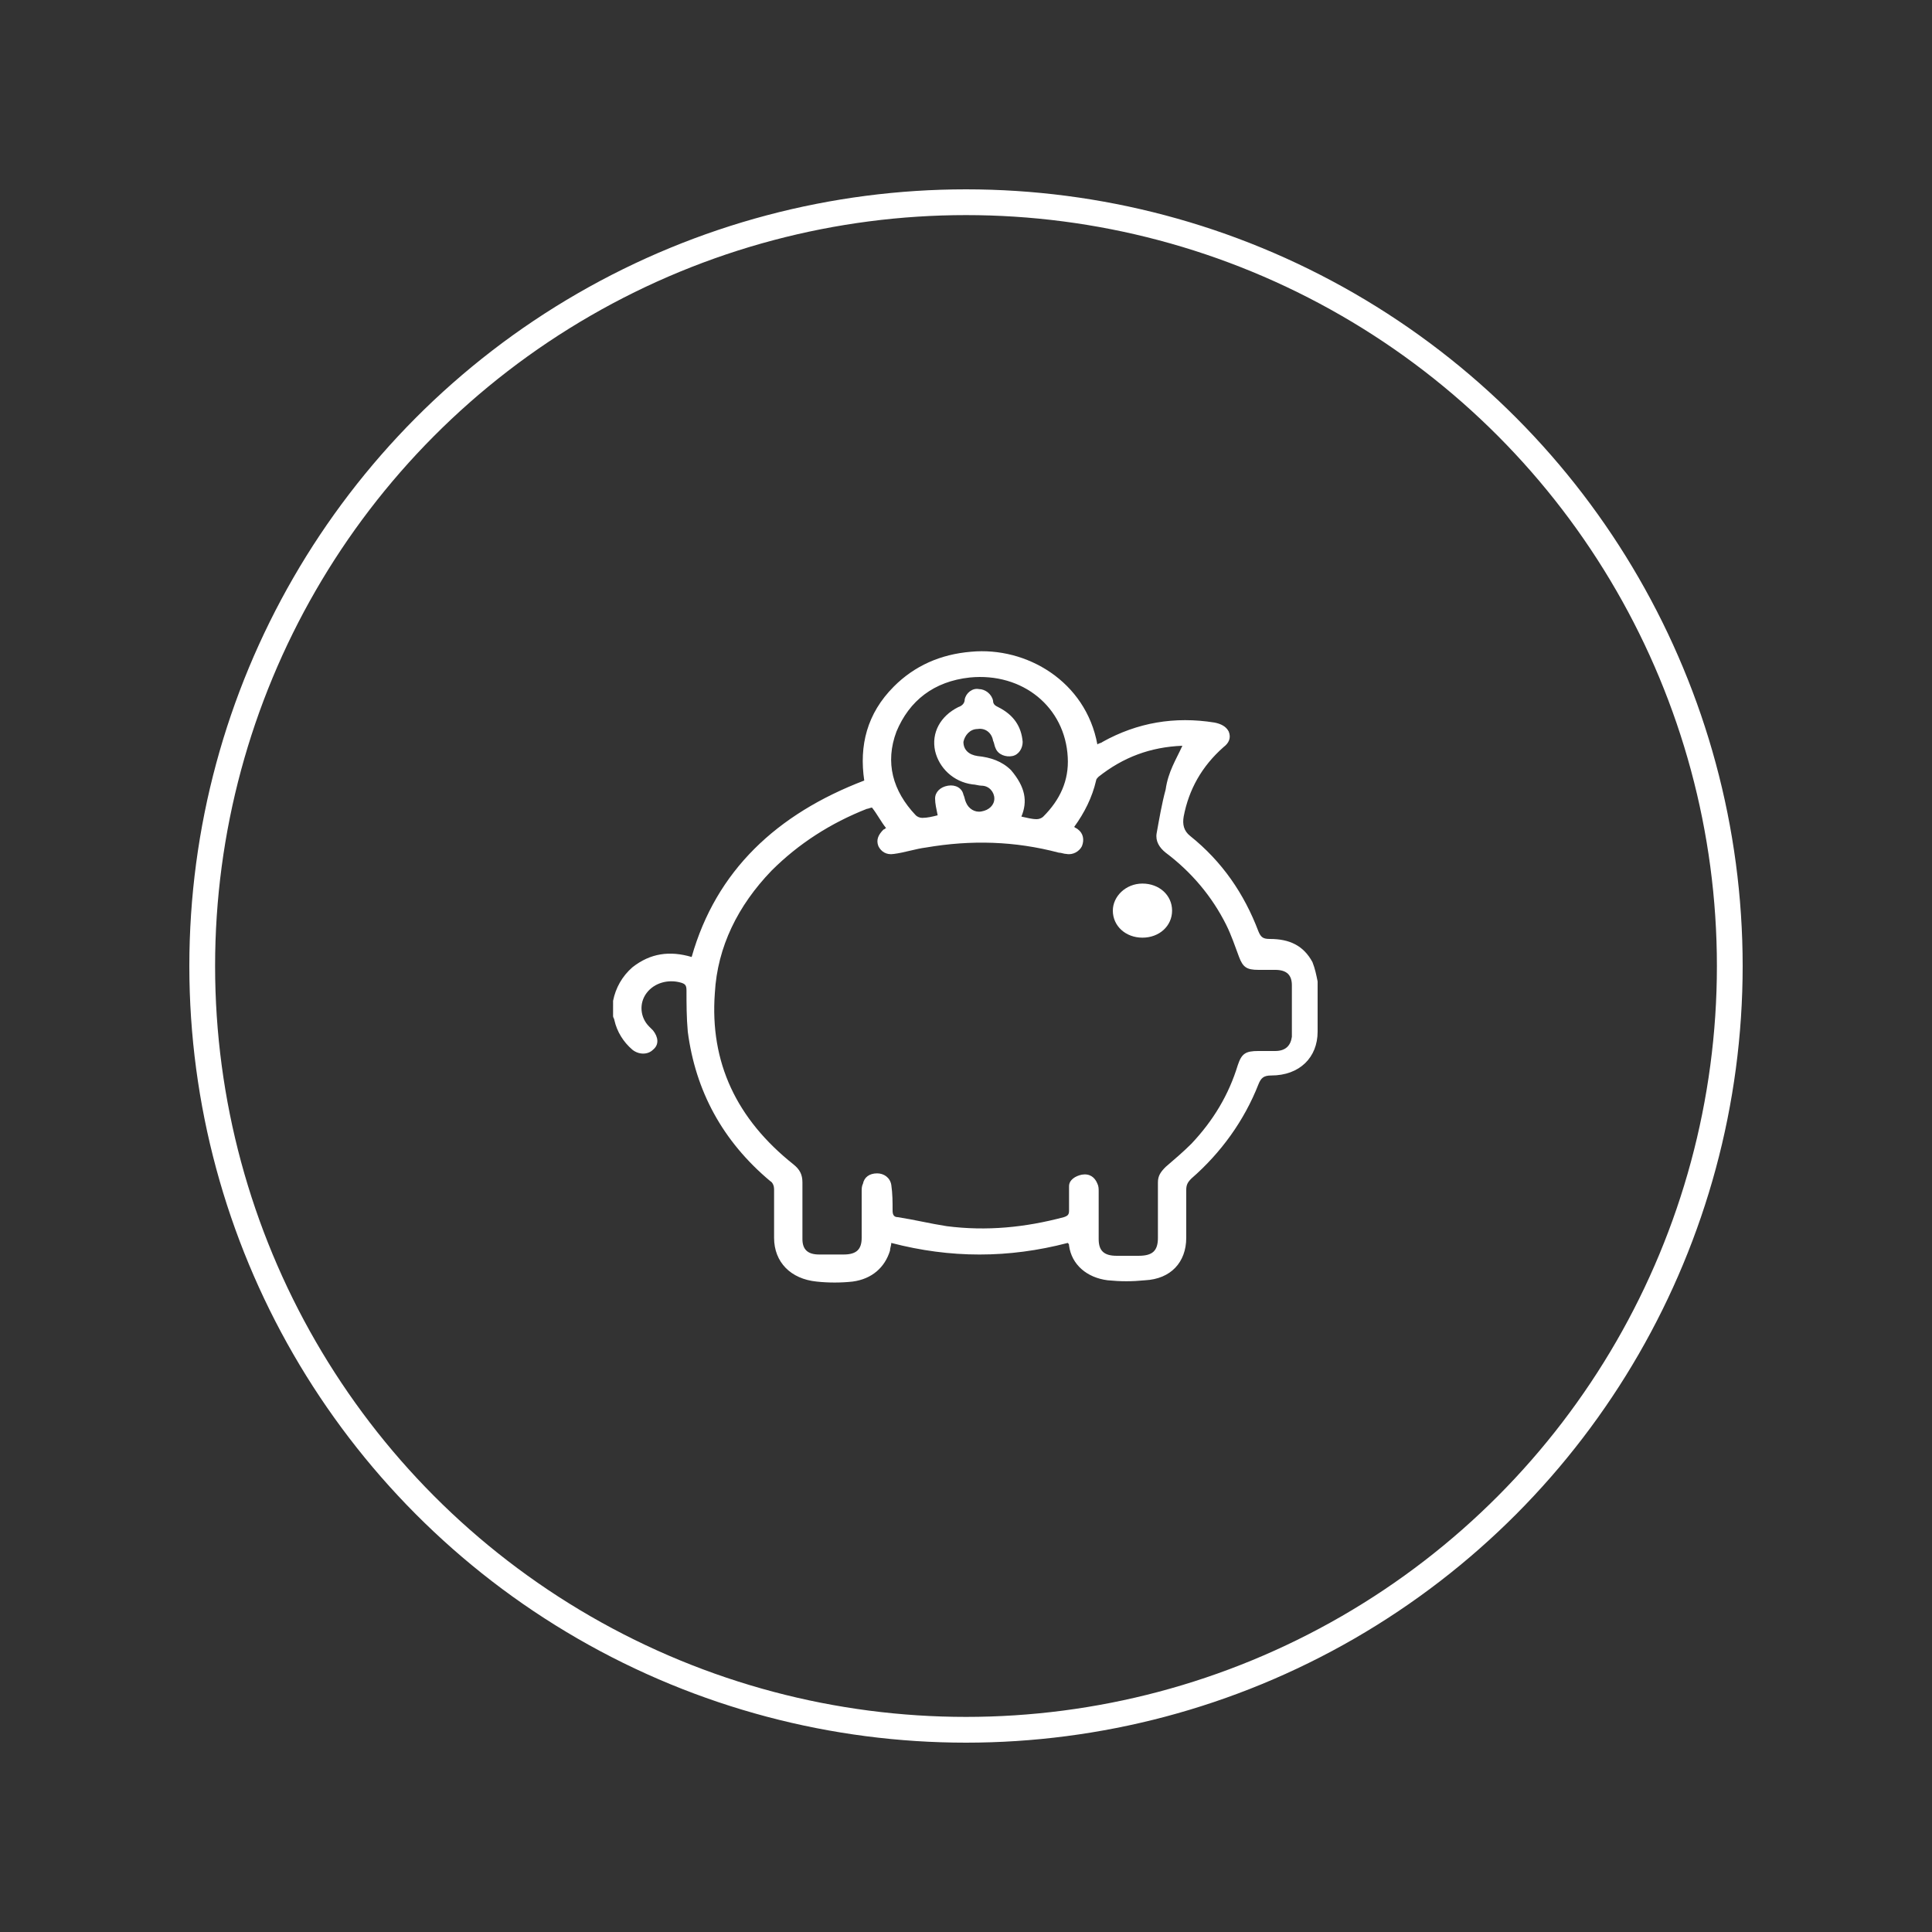 <?xml version="1.0" encoding="utf-8"?>
<!-- Generator: Adobe Illustrator 25.2.3, SVG Export Plug-In . SVG Version: 6.00 Build 0)  -->
<svg version="1.1" id="Vrstva_1" xmlns="http://www.w3.org/2000/svg" xmlns:xlink="http://www.w3.org/1999/xlink" x="0px" y="0px"
	 viewBox="0 0 150 150" style="enable-background:new 0 0 150 150;" xml:space="preserve">
<rect x="0" y="0" width="150" height="150" fill="#333333" stroke="none"/>
<style type="text/css">
	.st0{fill:#FFFFFF;}
	.st1{fill:none;stroke:#FFFFFF;stroke-width:2;stroke-miterlimit:10;}
</style>
<g>
	<path class="st0" d="M47.6,77.7c0.2-1,0.7-1.9,1.5-2.6c1.4-1.1,2.9-1.3,4.6-0.8c1.9-6.7,6.6-11.1,13.4-13.7
		c-0.4-2.7,0.2-5.2,2.3-7.3c1.6-1.6,3.6-2.5,6-2.7c4.3-0.4,8.9,2.3,9.8,7.2c0.1-0.1,0.3-0.1,0.4-0.2c2.7-1.5,5.6-2,8.7-1.5
		c0.5,0.1,0.9,0.3,1.1,0.7c0.2,0.5,0,0.9-0.4,1.2c-1.7,1.5-2.7,3.3-3.1,5.4c-0.1,0.6,0,1.1,0.5,1.5c2.5,2,4.2,4.5,5.3,7.4
		c0.2,0.5,0.4,0.6,0.9,0.6c1.5,0,2.6,0.5,3.3,1.8c0.2,0.5,0.3,1,0.4,1.5c0,1.3,0,2.6,0,3.9c0,2-1.4,3.4-3.6,3.4
		c-0.6,0-0.8,0.2-1,0.7c-1.1,2.8-2.9,5.3-5.2,7.3c-0.3,0.3-0.4,0.5-0.4,0.9c0,1.2,0,2.5,0,3.7c0,1.9-1.2,3.2-3.2,3.3
		c-1,0.1-1.9,0.1-2.9,0c-1.6-0.2-2.8-1.2-3-2.7c0-0.1,0-0.1-0.1-0.2c-4.6,1.2-9.1,1.2-13.7,0c0,0.2-0.1,0.4-0.1,0.6
		c-0.4,1.3-1.4,2.2-2.9,2.4c-0.9,0.1-1.9,0.1-2.8,0c-2-0.2-3.3-1.5-3.3-3.4c0-1.3,0-2.6,0-3.8c0-0.2-0.1-0.5-0.3-0.6
		c-3.7-3.1-5.8-7-6.4-11.6c-0.1-1.1-0.1-2.2-0.1-3.2c0-0.4-0.1-0.5-0.4-0.6c-1-0.3-2.1,0-2.7,0.8c-0.6,0.8-0.5,1.9,0.2,2.6
		c0.1,0.1,0.2,0.2,0.3,0.3c0.4,0.5,0.5,1.1,0,1.5c-0.4,0.4-1.1,0.4-1.6,0c-0.7-0.6-1.2-1.4-1.4-2.3c0-0.1-0.1-0.2-0.1-0.3
		C47.6,78.5,47.6,78.1,47.6,77.7z M91.8,57.9c-2.5,0.1-4.6,0.9-6.5,2.4c-0.1,0.1-0.2,0.2-0.2,0.3c-0.3,1.3-0.9,2.5-1.7,3.6
		c0.1,0.1,0.2,0.1,0.3,0.2c0.4,0.3,0.5,0.8,0.3,1.3c-0.2,0.4-0.7,0.7-1.2,0.6c-0.2,0-0.4-0.1-0.6-0.1c-3.4-0.9-6.8-1-10.3-0.4
		c-0.8,0.1-1.7,0.4-2.5,0.5c-0.6,0.1-1-0.2-1.2-0.6c-0.2-0.5,0-0.9,0.4-1.3c0.1,0,0.1-0.1,0.2-0.1c-0.4-0.5-0.7-1.1-1.1-1.6
		c-0.1,0-0.3,0.1-0.4,0.1c-2.8,1.1-5.3,2.7-7.4,4.8c-2.6,2.7-4.2,5.9-4.4,9.5c-0.4,5.4,1.7,9.8,6.1,13.3c0.5,0.4,0.7,0.8,0.7,1.4
		c0,1.5,0,3,0,4.4c0,0.8,0.4,1.2,1.3,1.2c0.6,0,1.2,0,1.9,0c1,0,1.4-0.4,1.4-1.3c0-1.2,0-2.4,0-3.6c0-0.2,0-0.4,0.1-0.6
		c0.1-0.5,0.5-0.8,1.1-0.8c0.5,0,1,0.3,1.1,0.9c0.1,0.7,0.1,1.3,0.1,2c0,0.3,0.1,0.5,0.4,0.5c1.3,0.2,2.5,0.5,3.8,0.7
		c3.1,0.4,6.1,0.1,9.1-0.7c0.3-0.1,0.4-0.2,0.4-0.5c0-0.6,0-1.3,0-1.9c0-0.5,0.5-0.8,1-0.9c0.6-0.1,1,0.2,1.2,0.7
		c0.1,0.2,0.1,0.4,0.1,0.6c0,1.2,0,2.5,0,3.7c0,0.9,0.4,1.3,1.4,1.3c0.6,0,1.1,0,1.7,0c1.1,0,1.5-0.4,1.5-1.4c0-1.4,0-2.9,0-4.3
		c0-0.5,0.2-0.8,0.6-1.2c0.7-0.6,1.4-1.2,2-1.8c1.7-1.8,2.9-3.8,3.6-6.1c0.3-0.9,0.6-1.1,1.6-1.1c0.4,0,0.9,0,1.3,0
		c0.8,0,1.2-0.4,1.3-1.1c0-1.3,0-2.7,0-4c0-0.8-0.4-1.2-1.3-1.2c-0.4,0-0.9,0-1.3,0c-0.9,0-1.2-0.2-1.5-1c-0.3-0.8-0.6-1.7-1-2.5
		c-1.1-2.2-2.7-4.1-4.7-5.6c-0.5-0.4-0.8-0.9-0.7-1.5c0.2-1.1,0.4-2.3,0.7-3.4C90.7,59.9,91.3,59,91.8,57.9z M79.3,63.4
		c0.5,0.1,0.8,0.2,1.2,0.2c0.2,0,0.4-0.1,0.5-0.2c1.3-1.3,2-2.8,1.9-4.6c-0.2-3.9-3.5-6.6-7.6-6.2c-2.8,0.3-4.7,1.8-5.7,4.2
		c-0.9,2.4-0.3,4.6,1.5,6.5c0.1,0.1,0.3,0.2,0.5,0.2c0.4,0,0.8-0.1,1.2-0.2c-0.1-0.5-0.2-0.9-0.2-1.3c0-0.5,0.4-0.9,1-1
		c0.6-0.1,1.1,0.2,1.2,0.7c0.1,0.2,0.1,0.4,0.2,0.6c0.2,0.5,0.7,0.8,1.2,0.7c0.6-0.1,1-0.5,1-1c0-0.5-0.4-1-1-1
		c-0.2,0-0.5-0.1-0.7-0.1c-1.5-0.2-2.6-1.3-2.9-2.6c-0.3-1.4,0.4-2.7,1.8-3.4c0.3-0.1,0.5-0.3,0.5-0.6c0.1-0.5,0.6-0.9,1.1-0.8
		c0.5,0,1,0.4,1.1,0.9c0,0.3,0.2,0.4,0.4,0.5c1.2,0.6,1.8,1.5,1.9,2.7c0,0.5-0.3,1-0.8,1.1c-0.5,0.1-1.1-0.1-1.3-0.6
		c-0.1-0.2-0.1-0.4-0.2-0.6c-0.1-0.6-0.6-1-1.2-0.9c-0.6,0-1,0.5-1.1,1c0,0.6,0.4,1,1.1,1.1c1,0.1,1.9,0.4,2.6,1.1
		C79.6,61.1,79.8,62.2,79.3,63.4z M91,70.7c0-1.2-1-2.1-2.3-2.1c-1.3,0-2.3,1-2.3,2.1c0,1.2,1,2.1,2.3,2.1C90,72.8,91,71.9,91,70.7z
		"/>
	<circle class="st1" cx="75" cy="75" r="59.3"/>
</g>
</svg>
